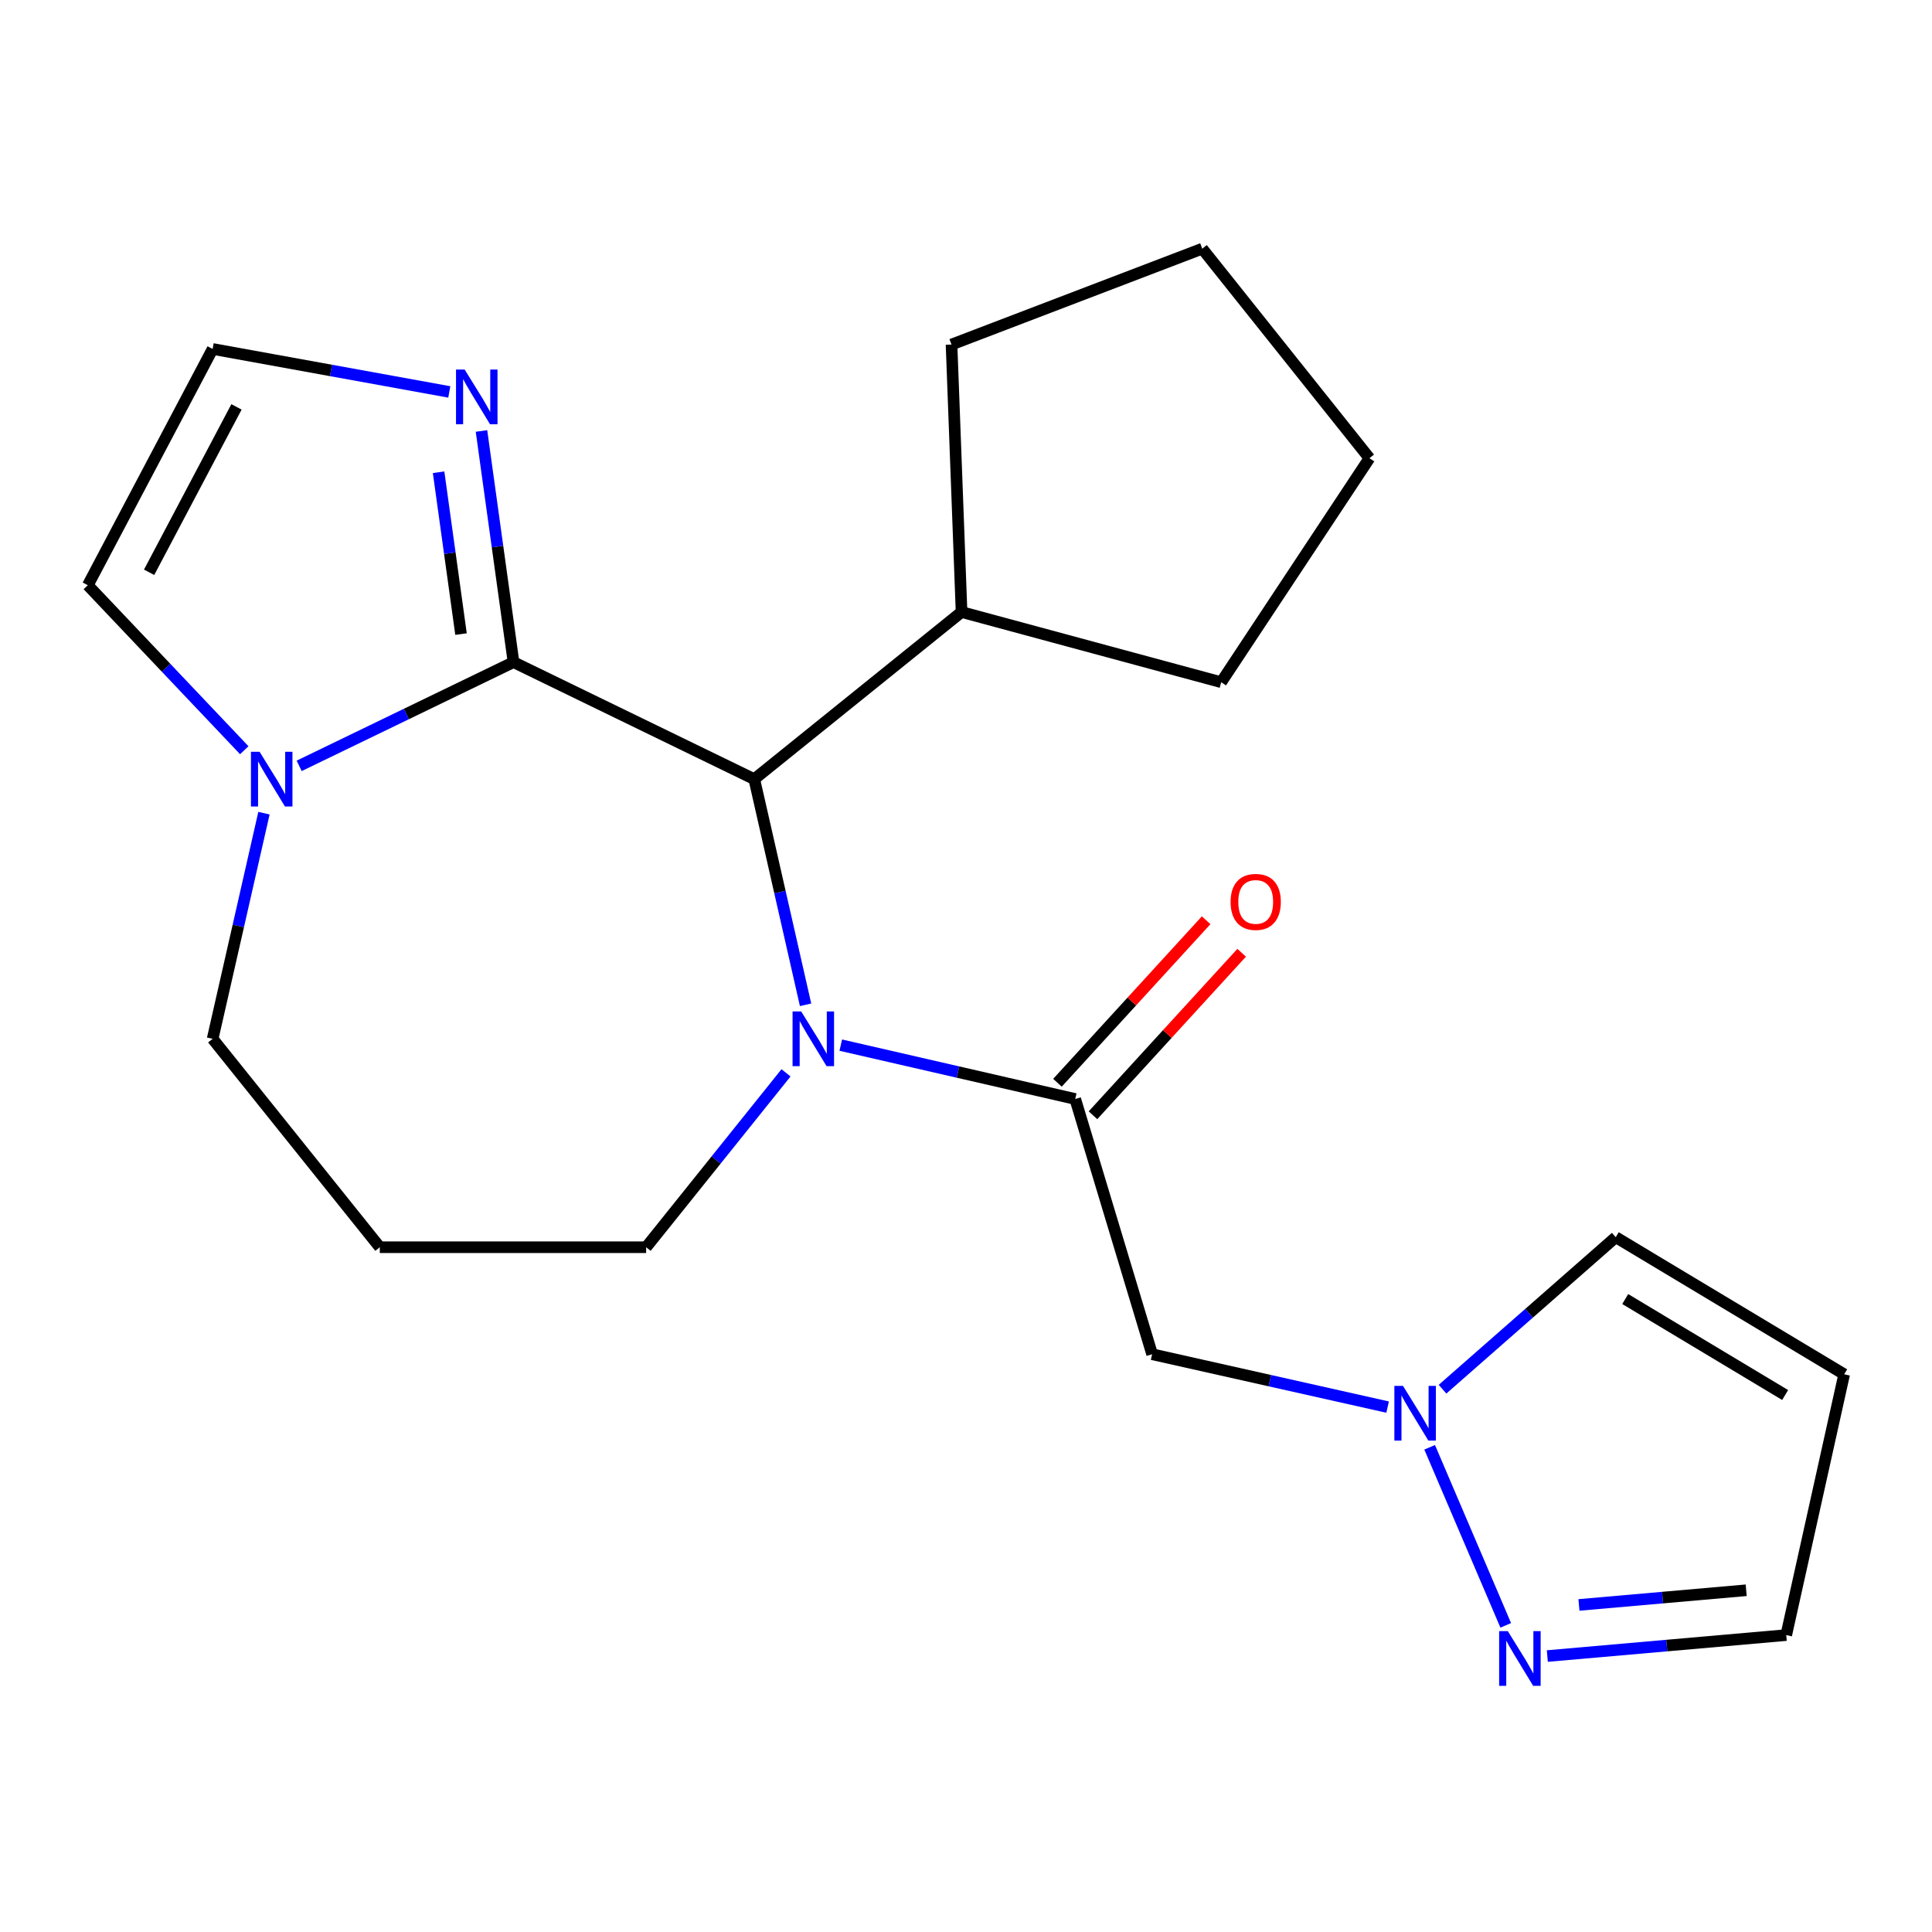 <?xml version='1.0' encoding='iso-8859-1'?>
<svg version='1.1' baseProfile='full'
              xmlns='http://www.w3.org/2000/svg'
                      xmlns:rdkit='http://www.rdkit.org/xml'
                      xmlns:xlink='http://www.w3.org/1999/xlink'
                  xml:space='preserve'
width='1000px' height='1000px' viewBox='0 0 1000 1000'>
<!-- END OF HEADER -->
<rect style='opacity:1.0;fill:#FFFFFF;stroke:none' width='1000' height='1000' x='0' y='0'> </rect>
<path class='bond-2' d='M 265.797,342.727 L 390.41,403.289' style='fill:none;fill-rule:evenodd;stroke:#000000;stroke-width:6px;stroke-linecap:butt;stroke-linejoin:miter;stroke-opacity:1' />
<path class='bond-3' d='M 265.797,342.727 L 210.322,369.569' style='fill:none;fill-rule:evenodd;stroke:#000000;stroke-width:6px;stroke-linecap:butt;stroke-linejoin:miter;stroke-opacity:1' />
<path class='bond-3' d='M 210.322,369.569 L 154.847,396.41' style='fill:none;fill-rule:evenodd;stroke:#0000FF;stroke-width:6px;stroke-linecap:butt;stroke-linejoin:miter;stroke-opacity:1' />
<path class='bond-5' d='M 265.797,342.727 L 257.507,282.899' style='fill:none;fill-rule:evenodd;stroke:#000000;stroke-width:6px;stroke-linecap:butt;stroke-linejoin:miter;stroke-opacity:1' />
<path class='bond-5' d='M 257.507,282.899 L 249.216,223.07' style='fill:none;fill-rule:evenodd;stroke:#0000FF;stroke-width:6px;stroke-linecap:butt;stroke-linejoin:miter;stroke-opacity:1' />
<path class='bond-5' d='M 238.624,328.199 L 232.82,286.32' style='fill:none;fill-rule:evenodd;stroke:#000000;stroke-width:6px;stroke-linecap:butt;stroke-linejoin:miter;stroke-opacity:1' />
<path class='bond-5' d='M 232.82,286.32 L 227.016,244.44' style='fill:none;fill-rule:evenodd;stroke:#0000FF;stroke-width:6px;stroke-linecap:butt;stroke-linejoin:miter;stroke-opacity:1' />
<path class='bond-0' d='M 416.965,520.085 L 403.688,461.687' style='fill:none;fill-rule:evenodd;stroke:#0000FF;stroke-width:6px;stroke-linecap:butt;stroke-linejoin:miter;stroke-opacity:1' />
<path class='bond-0' d='M 403.688,461.687 L 390.41,403.289' style='fill:none;fill-rule:evenodd;stroke:#000000;stroke-width:6px;stroke-linecap:butt;stroke-linejoin:miter;stroke-opacity:1' />
<path class='bond-1' d='M 435.185,540.958 L 495.859,554.901' style='fill:none;fill-rule:evenodd;stroke:#0000FF;stroke-width:6px;stroke-linecap:butt;stroke-linejoin:miter;stroke-opacity:1' />
<path class='bond-1' d='M 495.859,554.901 L 556.533,568.844' style='fill:none;fill-rule:evenodd;stroke:#000000;stroke-width:6px;stroke-linecap:butt;stroke-linejoin:miter;stroke-opacity:1' />
<path class='bond-15' d='M 406.838,555.307 L 370.641,600.435' style='fill:none;fill-rule:evenodd;stroke:#0000FF;stroke-width:6px;stroke-linecap:butt;stroke-linejoin:miter;stroke-opacity:1' />
<path class='bond-15' d='M 370.641,600.435 L 334.445,645.563' style='fill:none;fill-rule:evenodd;stroke:#000000;stroke-width:6px;stroke-linecap:butt;stroke-linejoin:miter;stroke-opacity:1' />
<path class='bond-4' d='M 556.533,568.844 L 596.339,700.947' style='fill:none;fill-rule:evenodd;stroke:#000000;stroke-width:6px;stroke-linecap:butt;stroke-linejoin:miter;stroke-opacity:1' />
<path class='bond-12' d='M 565.726,577.255 L 604.205,535.2' style='fill:none;fill-rule:evenodd;stroke:#000000;stroke-width:6px;stroke-linecap:butt;stroke-linejoin:miter;stroke-opacity:1' />
<path class='bond-12' d='M 604.205,535.2 L 642.685,493.145' style='fill:none;fill-rule:evenodd;stroke:#FF0000;stroke-width:6px;stroke-linecap:butt;stroke-linejoin:miter;stroke-opacity:1' />
<path class='bond-12' d='M 547.339,560.432 L 585.818,518.377' style='fill:none;fill-rule:evenodd;stroke:#000000;stroke-width:6px;stroke-linecap:butt;stroke-linejoin:miter;stroke-opacity:1' />
<path class='bond-12' d='M 585.818,518.377 L 624.297,476.322' style='fill:none;fill-rule:evenodd;stroke:#FF0000;stroke-width:6px;stroke-linecap:butt;stroke-linejoin:miter;stroke-opacity:1' />
<path class='bond-14' d='M 390.41,403.289 L 497.702,316.78' style='fill:none;fill-rule:evenodd;stroke:#000000;stroke-width:6px;stroke-linecap:butt;stroke-linejoin:miter;stroke-opacity:1' />
<path class='bond-9' d='M 126.433,388.316 L 85.944,345.618' style='fill:none;fill-rule:evenodd;stroke:#0000FF;stroke-width:6px;stroke-linecap:butt;stroke-linejoin:miter;stroke-opacity:1' />
<path class='bond-9' d='M 85.944,345.618 L 45.455,302.92' style='fill:none;fill-rule:evenodd;stroke:#000000;stroke-width:6px;stroke-linecap:butt;stroke-linejoin:miter;stroke-opacity:1' />
<path class='bond-17' d='M 136.626,420.895 L 123.343,479.292' style='fill:none;fill-rule:evenodd;stroke:#0000FF;stroke-width:6px;stroke-linecap:butt;stroke-linejoin:miter;stroke-opacity:1' />
<path class='bond-17' d='M 123.343,479.292 L 110.059,537.69' style='fill:none;fill-rule:evenodd;stroke:#000000;stroke-width:6px;stroke-linecap:butt;stroke-linejoin:miter;stroke-opacity:1' />
<path class='bond-6' d='M 596.339,700.947 L 657.285,714.629' style='fill:none;fill-rule:evenodd;stroke:#000000;stroke-width:6px;stroke-linecap:butt;stroke-linejoin:miter;stroke-opacity:1' />
<path class='bond-6' d='M 657.285,714.629 L 718.23,728.311' style='fill:none;fill-rule:evenodd;stroke:#0000FF;stroke-width:6px;stroke-linecap:butt;stroke-linejoin:miter;stroke-opacity:1' />
<path class='bond-8' d='M 232.559,202.864 L 171.309,191.742' style='fill:none;fill-rule:evenodd;stroke:#0000FF;stroke-width:6px;stroke-linecap:butt;stroke-linejoin:miter;stroke-opacity:1' />
<path class='bond-8' d='M 171.309,191.742 L 110.059,180.62' style='fill:none;fill-rule:evenodd;stroke:#000000;stroke-width:6px;stroke-linecap:butt;stroke-linejoin:miter;stroke-opacity:1' />
<path class='bond-7' d='M 739.984,749.115 L 779.371,841.284' style='fill:none;fill-rule:evenodd;stroke:#0000FF;stroke-width:6px;stroke-linecap:butt;stroke-linejoin:miter;stroke-opacity:1' />
<path class='bond-11' d='M 746.652,719.048 L 791.477,679.71' style='fill:none;fill-rule:evenodd;stroke:#0000FF;stroke-width:6px;stroke-linecap:butt;stroke-linejoin:miter;stroke-opacity:1' />
<path class='bond-11' d='M 791.477,679.71 L 836.302,640.371' style='fill:none;fill-rule:evenodd;stroke:#000000;stroke-width:6px;stroke-linecap:butt;stroke-linejoin:miter;stroke-opacity:1' />
<path class='bond-13' d='M 800.892,857.169 L 862.724,851.742' style='fill:none;fill-rule:evenodd;stroke:#0000FF;stroke-width:6px;stroke-linecap:butt;stroke-linejoin:miter;stroke-opacity:1' />
<path class='bond-13' d='M 862.724,851.742 L 924.555,846.314' style='fill:none;fill-rule:evenodd;stroke:#000000;stroke-width:6px;stroke-linecap:butt;stroke-linejoin:miter;stroke-opacity:1' />
<path class='bond-13' d='M 817.262,830.714 L 860.544,826.915' style='fill:none;fill-rule:evenodd;stroke:#0000FF;stroke-width:6px;stroke-linecap:butt;stroke-linejoin:miter;stroke-opacity:1' />
<path class='bond-13' d='M 860.544,826.915 L 903.827,823.116' style='fill:none;fill-rule:evenodd;stroke:#000000;stroke-width:6px;stroke-linecap:butt;stroke-linejoin:miter;stroke-opacity:1' />
<path class='bond-22' d='M 110.059,180.62 L 45.455,302.92' style='fill:none;fill-rule:evenodd;stroke:#000000;stroke-width:6px;stroke-linecap:butt;stroke-linejoin:miter;stroke-opacity:1' />
<path class='bond-22' d='M 122.405,210.606 L 77.182,296.216' style='fill:none;fill-rule:evenodd;stroke:#000000;stroke-width:6px;stroke-linecap:butt;stroke-linejoin:miter;stroke-opacity:1' />
<path class='bond-10' d='M 954.545,711.331 L 836.302,640.371' style='fill:none;fill-rule:evenodd;stroke:#000000;stroke-width:6px;stroke-linecap:butt;stroke-linejoin:miter;stroke-opacity:1' />
<path class='bond-10' d='M 923.985,722.057 L 841.214,672.385' style='fill:none;fill-rule:evenodd;stroke:#000000;stroke-width:6px;stroke-linecap:butt;stroke-linejoin:miter;stroke-opacity:1' />
<path class='bond-25' d='M 954.545,711.331 L 924.555,846.314' style='fill:none;fill-rule:evenodd;stroke:#000000;stroke-width:6px;stroke-linecap:butt;stroke-linejoin:miter;stroke-opacity:1' />
<path class='bond-18' d='M 497.702,316.78 L 492.509,178.335' style='fill:none;fill-rule:evenodd;stroke:#000000;stroke-width:6px;stroke-linecap:butt;stroke-linejoin:miter;stroke-opacity:1' />
<path class='bond-19' d='M 497.702,316.78 L 632.089,353.111' style='fill:none;fill-rule:evenodd;stroke:#000000;stroke-width:6px;stroke-linecap:butt;stroke-linejoin:miter;stroke-opacity:1' />
<path class='bond-23' d='M 334.445,645.563 L 196.582,645.563' style='fill:none;fill-rule:evenodd;stroke:#000000;stroke-width:6px;stroke-linecap:butt;stroke-linejoin:miter;stroke-opacity:1' />
<path class='bond-16' d='M 196.582,645.563 L 110.059,537.69' style='fill:none;fill-rule:evenodd;stroke:#000000;stroke-width:6px;stroke-linecap:butt;stroke-linejoin:miter;stroke-opacity:1' />
<path class='bond-21' d='M 492.509,178.335 L 622.287,128.712' style='fill:none;fill-rule:evenodd;stroke:#000000;stroke-width:6px;stroke-linecap:butt;stroke-linejoin:miter;stroke-opacity:1' />
<path class='bond-20' d='M 632.089,353.111 L 708.823,237.166' style='fill:none;fill-rule:evenodd;stroke:#000000;stroke-width:6px;stroke-linecap:butt;stroke-linejoin:miter;stroke-opacity:1' />
<path class='bond-24' d='M 708.823,237.166 L 622.287,128.712' style='fill:none;fill-rule:evenodd;stroke:#000000;stroke-width:6px;stroke-linecap:butt;stroke-linejoin:miter;stroke-opacity:1' />
<path  class='atom-1' d='M 414.708 523.53
L 423.988 538.53
Q 424.908 540.01, 426.388 542.69
Q 427.868 545.37, 427.948 545.53
L 427.948 523.53
L 431.708 523.53
L 431.708 551.85
L 427.828 551.85
L 417.868 535.45
Q 416.708 533.53, 415.468 531.33
Q 414.268 529.13, 413.908 528.45
L 413.908 551.85
L 410.228 551.85
L 410.228 523.53
L 414.708 523.53
' fill='#0000FF'/>
<path  class='atom-4' d='M 134.371 389.129
L 143.651 404.129
Q 144.571 405.609, 146.051 408.289
Q 147.531 410.969, 147.611 411.129
L 147.611 389.129
L 151.371 389.129
L 151.371 417.449
L 147.491 417.449
L 137.531 401.049
Q 136.371 399.129, 135.131 396.929
Q 133.931 394.729, 133.571 394.049
L 133.571 417.449
L 129.891 417.449
L 129.891 389.129
L 134.371 389.129
' fill='#0000FF'/>
<path  class='atom-6' d='M 240.513 191.285
L 249.793 206.285
Q 250.713 207.765, 252.193 210.445
Q 253.673 213.125, 253.753 213.285
L 253.753 191.285
L 257.513 191.285
L 257.513 219.605
L 253.633 219.605
L 243.673 203.205
Q 242.513 201.285, 241.273 199.085
Q 240.073 196.885, 239.713 196.205
L 239.713 219.605
L 236.033 219.605
L 236.033 191.285
L 240.513 191.285
' fill='#0000FF'/>
<path  class='atom-7' d='M 726.198 717.345
L 735.478 732.345
Q 736.398 733.825, 737.878 736.505
Q 739.358 739.185, 739.438 739.345
L 739.438 717.345
L 743.198 717.345
L 743.198 745.665
L 739.318 745.665
L 729.358 729.265
Q 728.198 727.345, 726.958 725.145
Q 725.758 722.945, 725.398 722.265
L 725.398 745.665
L 721.718 745.665
L 721.718 717.345
L 726.198 717.345
' fill='#0000FF'/>
<path  class='atom-8' d='M 780.432 844.256
L 789.712 859.256
Q 790.632 860.736, 792.112 863.416
Q 793.592 866.096, 793.672 866.256
L 793.672 844.256
L 797.432 844.256
L 797.432 872.576
L 793.552 872.576
L 783.592 856.176
Q 782.432 854.256, 781.192 852.056
Q 779.992 849.856, 779.632 849.176
L 779.632 872.576
L 775.952 872.576
L 775.952 844.256
L 780.432 844.256
' fill='#0000FF'/>
<path  class='atom-13' d='M 636.951 466.824
Q 636.951 460.024, 640.311 456.224
Q 643.671 452.424, 649.951 452.424
Q 656.231 452.424, 659.591 456.224
Q 662.951 460.024, 662.951 466.824
Q 662.951 473.704, 659.551 477.624
Q 656.151 481.504, 649.951 481.504
Q 643.711 481.504, 640.311 477.624
Q 636.951 473.744, 636.951 466.824
M 649.951 478.304
Q 654.271 478.304, 656.591 475.424
Q 658.951 472.504, 658.951 466.824
Q 658.951 461.264, 656.591 458.464
Q 654.271 455.624, 649.951 455.624
Q 645.631 455.624, 643.271 458.424
Q 640.951 461.224, 640.951 466.824
Q 640.951 472.544, 643.271 475.424
Q 645.631 478.304, 649.951 478.304
' fill='#FF0000'/>
</svg>
